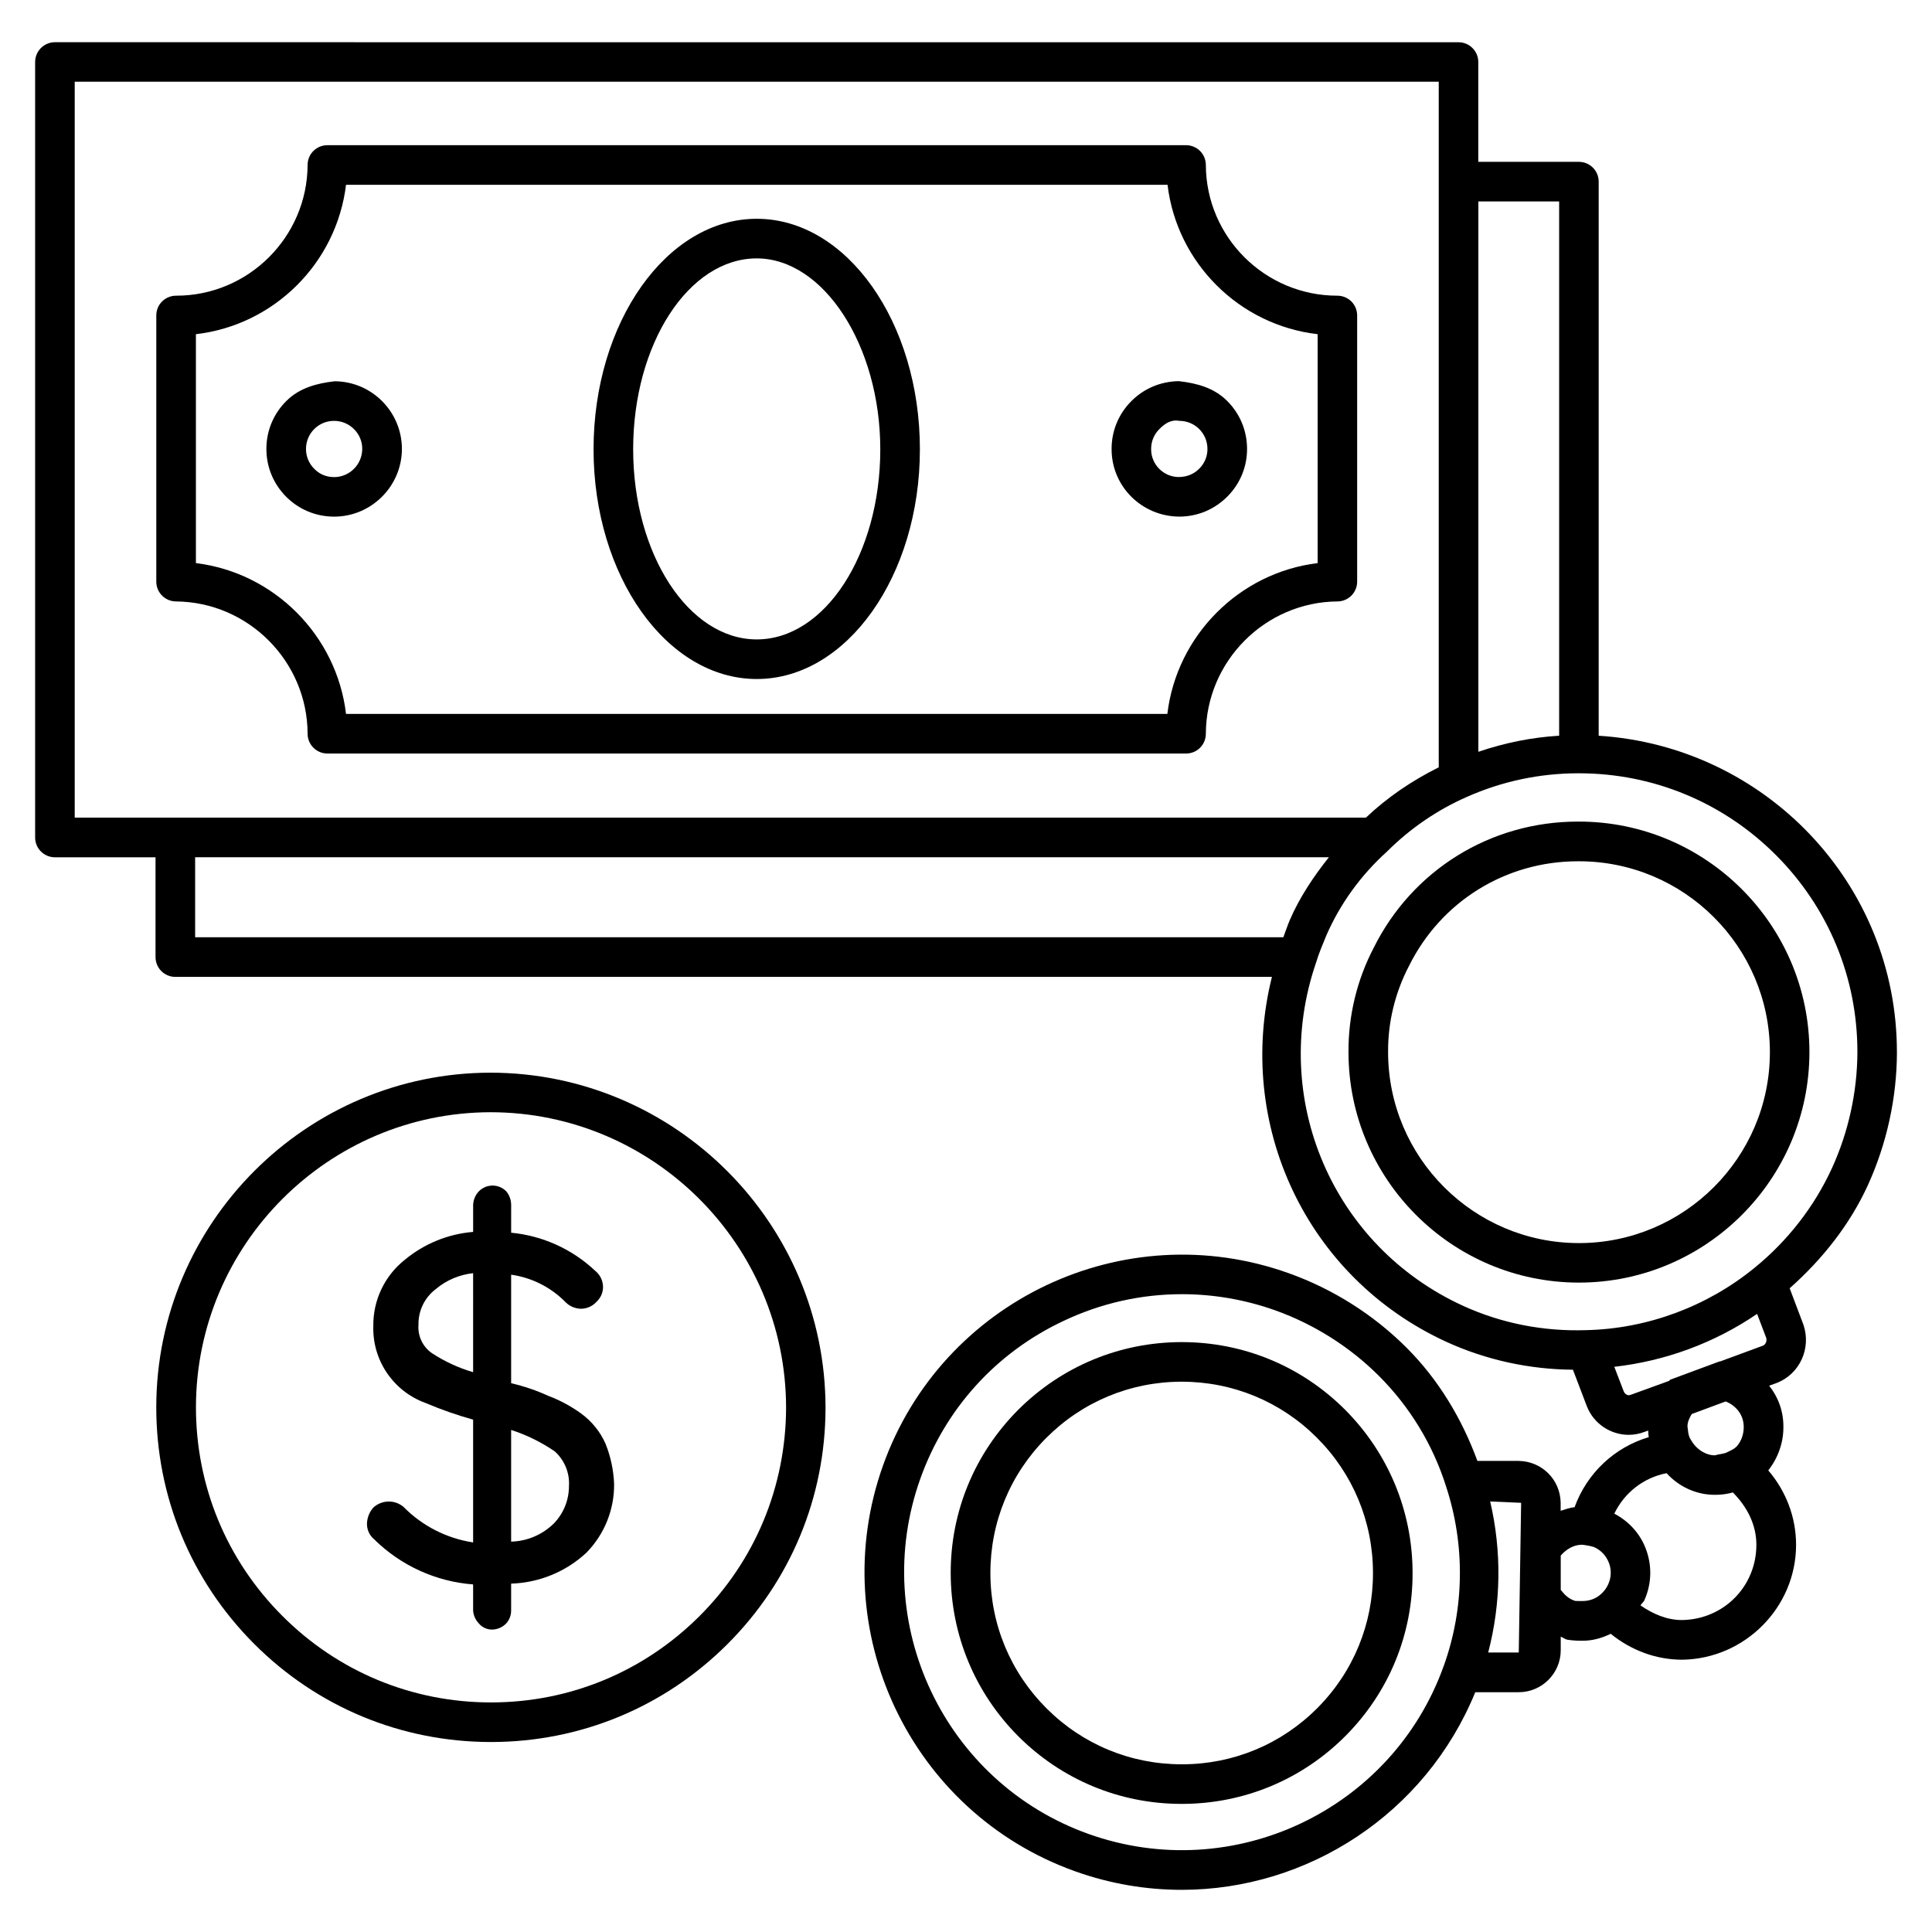<?xml version="1.0" encoding="UTF-8"?>
<!-- Uploaded to: ICON Repo, www.iconrepo.com, Generator: ICON Repo Mixer Tools -->
<svg fill="#000000" width="800px" height="800px" version="1.1" viewBox="144 144 512 512" xmlns="http://www.w3.org/2000/svg">
 <g>
  <path d="m297.93 518.54c-2.664-1.91-5.543-3.465-8.605-4.617-3.168-1.449-6.465-2.562-9.867-3.359v-28.758c5.5 0.777 10.602 3.359 14.484 7.348 1.07 1.051 2.5 1.637 3.988 1.68 1.617 0 3.129-0.691 4.199-1.891 1.051-0.988 1.66-2.352 1.68-3.777 0.02-1.723-0.754-3.336-2.098-4.41-6.086-5.731-13.918-9.277-22.25-10.078v-7.348c0-1.301-0.441-2.562-1.258-3.57-1.93-2.035-5.144-2.098-7.18-0.168-0.062 0.062-0.105 0.105-0.168 0.168-0.902 0.965-1.426 2.246-1.469 3.57v7.137c-6.633 0.547-12.93 3.106-18.055 7.348-5.394 4.242-8.5 10.77-8.398 17.633-0.273 9.07 5.332 17.277 13.855 20.363 4.094 1.742 8.312 3.211 12.594 4.41v32.539c-7.012-1.07-13.496-4.367-18.473-9.445-2.332-1.93-5.75-1.848-7.977 0.211-1.027 1.156-1.617 2.644-1.68 4.199-0.043 1.617 0.652 3.168 1.891 4.199 7.055 6.969 16.352 11.211 26.238 11.965v6.926c0.082 1.258 0.609 2.434 1.469 3.359 0.859 1.07 2.184 1.699 3.57 1.68 1.426-0.02 2.793-0.629 3.777-1.68 0.82-0.922 1.258-2.121 1.258-3.359v-7.137c7.41-0.23 14.504-3.129 19.941-8.188 4.785-4.871 7.43-11.441 7.348-18.262-0.148-3.672-0.922-7.305-2.309-10.707-1.426-3.191-3.672-5.922-6.508-7.981zm-28.547-10.895c-3.863-1.133-7.535-2.832-10.914-5.039-2.457-1.699-3.801-4.578-3.57-7.559-0.062-3.715 1.66-7.223 4.617-9.445 2.793-2.352 6.234-3.801 9.867-4.199zm21.41 40.074c-3.023 2.981-7.074 4.723-11.336 4.828v-29.598c4.094 1.324 7.977 3.234 11.547 5.668 2.602 2.332 4.008 5.75 3.777 9.238 0 3.672-1.426 7.219-3.988 9.863z"/>
  <path d="m498.41 222.36h-0.043c-19.125 0-34.742-15.535-34.805-34.656-0.02-2.898-2.352-5.227-5.246-5.227h-227.55c-2.898 0-5.246 2.332-5.246 5.227-0.086 19.102-15.684 34.656-34.809 34.656h-0.043c-1.387 0-2.731 0.547-3.715 1.531-0.988 0.988-1.531 2.309-1.531 3.715v70.535c0 2.875 2.332 5.227 5.207 5.246 19.188 0.148 34.824 15.871 34.891 35.059 0 2.898 2.352 5.246 5.246 5.246h227.55c2.898 0 5.246-2.332 5.246-5.246 0.062-19.188 15.703-34.93 34.891-35.059 2.898-0.02 5.207-2.371 5.207-5.246v-70.535c0-1.387-0.547-2.731-1.531-3.715-0.992-0.984-2.336-1.531-3.719-1.531zm-5.25 70.871c-20.762 2.539-37.324 19.188-39.801 39.969h-217.66c-2.457-20.781-19.02-37.43-39.781-39.969v-60.668c20.738-2.394 37.281-18.871 39.781-39.59h217.71c2.477 20.719 19.02 37.199 39.781 39.59v60.668z"/>
  <path d="m443.73 250.39c-3.359 3.422-5.184 7.914-5.144 12.699 0.02 9.824 8.02 17.82 18.074 17.82 4.809-0.043 9.277-1.953 12.66-5.375 3.379-3.422 5.207-7.934 5.164-12.723-0.043-4.809-1.953-9.301-5.375-12.66-3.422-3.359-7.871-4.598-12.723-5.144-4.809 0.074-9.301 1.961-12.656 5.383zm18.031 7.266c1.406 1.387 2.203 3.254 2.227 5.246 0.02 1.996-0.734 3.863-2.164 5.289-1.387 1.426-3.254 2.203-5.414 2.227-4.031 0-7.348-3.297-7.348-7.348v-0.043c-0.02-1.973 0.734-3.863 2.141-5.269 1.406-1.426 3.043-2.644 5.332-2.227 1.973 0.004 3.82 0.758 5.227 2.125z"/>
  <path d="m232.71 245.04c-4.723 0.523-9.297 1.762-12.719 5.121-3.441 3.359-5.356 7.852-5.394 12.66-0.043 4.785 1.785 9.297 5.141 12.719 3.359 3.422 7.852 5.332 12.68 5.375h0.105c9.824 0 17.887-7.957 17.988-17.801 0.023-4.785-1.805-9.301-5.16-12.723-3.383-3.422-7.852-5.309-12.641-5.352zm-0.188 25.398c-2.203-0.039-3.883-0.797-5.289-2.246-1.406-1.426-2.164-3.293-2.141-5.289 0.02-1.996 0.82-3.863 2.227-5.246 1.387-1.363 3.234-2.121 5.207-2.121h0.082c1.996 0.02 3.863 0.82 5.246 2.227 1.406 1.426 2.164 3.273 2.141 5.266-0.043 4.094-3.379 7.41-7.473 7.41z"/>
  <path d="m344.54 201.98c-23.848 0-43.242 27.414-43.242 61.086 0 33.566 19.398 60.879 43.242 60.879 23.848 0 43.242-27.312 43.242-60.879 0-33.672-19.398-61.086-43.242-61.086zm0 111.47c-18.055 0-32.746-22.609-32.746-50.383 0-27.898 14.695-50.59 32.746-50.59 17.758 0 32.746 23.176 32.746 50.59 0 27.793-14.672 50.383-32.746 50.383z"/>
  <path d="m273.98 428.27c-48.766 0.062-88.504 39.801-88.566 88.609-0.02 23.68 9.172 45.953 25.902 62.723 16.73 16.773 38.98 26.008 62.66 26.051h0.125c23.637 0 45.887-9.195 62.621-25.883 16.773-16.73 26.031-38.98 26.051-62.684-0.02-48.93-39.863-88.773-88.793-88.816zm55.355 144.05c-14.777 14.738-34.363 22.84-55.211 22.84h-0.105c-20.887-0.02-40.516-8.188-55.25-22.984-14.758-14.777-22.859-34.426-22.84-55.312 0.062-43.012 35.078-78.047 78.09-78.113 43.141 0.043 78.258 35.16 78.301 78.301-0.062 20.926-8.207 40.531-22.984 55.27z"/>
  <path d="m562.43 361.73h-0.293c-23.133 0-43.852 12.848-54.098 33.461-4.449 8.5-6.738 18.074-6.676 27.625 0 33.672 27.395 61.086 61.066 61.086s61.086-27.414 61.086-61.086c0.004-33.672-27.414-61.086-61.086-61.086zm0 111.7c-27.879 0-50.57-22.691-50.57-50.633-0.062-7.871 1.848-15.742 5.543-22.82 8.5-17.129 25.652-27.73 44.754-27.73h0.273 0.02c27.898 0 50.59 22.691 50.59 50.59 0.004 27.902-22.711 50.594-50.609 50.594z"/>
  <path d="m457.18 499.67h-0.148c-16.332 0.043-31.699 6.445-43.242 17.988-11.523 11.586-17.887 26.953-17.844 43.305 0.043 16.332 6.445 31.699 17.988 43.242 11.566 11.504 26.871 17.844 43.18 17.844h0.148 0.168c16.332-0.062 31.656-6.465 43.16-18.031s17.82-26.934 17.758-43.285c-0.043-16.332-6.445-31.699-17.988-43.242-11.562-11.5-26.887-17.82-43.18-17.82zm35.98 96.941c-9.531 9.594-22.23 14.906-35.727 14.945h-0.168-0.125c-13.496 0-26.199-5.246-35.75-14.777-9.594-9.551-14.906-22.293-14.926-35.832-0.02-13.539 5.227-26.262 14.777-35.855 9.551-9.594 22.293-14.906 35.832-14.926h0.105c13.496 0 26.199 5.246 35.75 14.777 9.594 9.551 14.906 22.293 14.926 35.832 0.043 13.5-5.164 26.242-14.695 35.836z"/>
  <path d="m646.7 422.86c0.043-44.715-34.992-81.094-79.035-83.883l0.004-146.84c0-2.898-2.352-5.246-5.246-5.246h-26.66v-26.449c0-2.898-2.352-5.246-5.246-5.246l-371.96-0.008c-2.898 0-5.246 2.352-5.246 5.246v205.51c0 2.898 2.352 5.246 5.246 5.246h26.66v26.449c0 2.898 2.352 5.246 5.246 5.246h290.61c-9.742 39.023 9.027 79.645 46.223 96.711 10.496 4.809 22 7.305 33.547 7.391l3.672 9.637c1.828 4.723 6.359 7.621 11.105 7.621 1.363 0 2.769-0.25 4.113-0.754l1.051-0.379c0.043 0.652 0.062 1.449 0.168 1.742-9.07 2.688-16.375 9.508-19.668 18.559-1.281 0.148-2.477 0.566-3.695 0.965v-2.203c-0.125-6.066-4.953-10.914-11.125-11.02h-10.938c-4.094-11.148-10.285-21.516-18.727-29.957-8.734-8.754-19.543-15.598-31.234-19.773-43.746-15.68-91.965 7.262-107.56 50.949-15.598 43.707 7.262 91.965 50.969 107.56 9.301 3.316 18.809 4.891 28.191 4.891 33.355 0 64.594-20.109 77.797-52.375h11.523c6.129 0 11.125-4.996 11.125-11.125v-3.59c0.609 0.23 1.051 0.629 1.699 0.797 1.195 0.188 2.371 0.273 3.422 0.273h0.441c2.793 0.062 5.312-0.691 7.684-1.828 5.414 4.367 11.965 6.863 18.977 6.863 16.605-0.25 30.145-13.898 30.145-30.438 0-7.328-2.664-14.234-7.367-19.734 2.582-3.273 4.031-7.367 4.008-11.461 0.043-4.094-1.324-7.894-3.777-10.98l2.184-0.797c5.898-2.394 9.004-9.027 6.926-15.305l-3.672-9.719c8.668-7.684 15.977-16.898 20.762-27.395 4.981-10.973 7.644-23.105 7.664-35.156zm-120.07 162.56c-13.645 38.246-55.816 58.254-94.129 44.609-38.246-13.645-58.254-55.902-44.609-94.148 6.613-18.535 20.047-33.379 37.848-41.773 10.012-4.766 20.719-7.137 31.488-7.137 8.332 0 16.73 1.426 24.832 4.324 10.223 3.672 19.691 9.656 27.352 17.32 8.23 8.207 14.379 18.348 17.844 29.41 5.043 15.383 4.836 32.195-0.625 47.395zm19.859-3.484h-8.102c3.422-13.121 3.609-26.848 0.523-40.031l8.207 0.355zm23.723-18.117c-0.461 1.051-1.195 2.016-2.141 2.812-1.281 1.07-2.875 1.66-4.746 1.66h-0.484c-0.672 0-1.301-0.02-1.324-0.02-1.66-0.441-2.875-1.617-3.906-2.938v-9.09c1.469-1.699 3.422-2.856 5.625-2.875 0.609 0.043 2.477 0.355 3.168 0.609 1.828 0.797 3.211 2.266 3.945 4.113 0.742 1.844 0.68 3.902-0.137 5.727zm-34.43-366.44h21.41v141.59c-7.348 0.441-14.484 1.91-21.41 4.262zm-371.98 163.3v-195.02h361.48v181.69c-7.094 3.527-13.625 7.957-19.293 13.328zm320.3 31.699h-288.39v-21.203h300.46c-4.094 5.144-7.766 10.645-10.371 16.668-0.629 1.512-1.133 3.023-1.699 4.535zm105.63 180.95c-3.988 0-7.66-1.594-10.98-3.883 0.273-0.504 0.797-0.84 1.027-1.363 1.953-4.387 2.078-9.277 0.336-13.75-1.594-4.156-4.703-7.328-8.312-9.195 2.688-5.582 7.789-9.551 13.855-10.727 3.273 3.59 7.852 5.731 12.762 5.731h0.25c1.594 0 3.148-0.23 4.555-0.629 3.758 3.777 6.234 8.543 6.234 13.855 0.004 11.062-8.688 19.816-19.727 19.961zm1.469-51.281c-0.02-1.176 0.504-2.289 1.133-3.316l8.984-3.336c2.793 1.113 4.809 3.609 4.785 6.781 0.02 1.828-0.609 3.633-1.68 4.934-0.461 0.566-1.07 1.008-2.539 1.66-0.945 0.586-2.414 0.547-3.336 0.902-2.164 0.062-4.871-1.344-6.383-4.008-0.418-0.586-0.672-1.324-0.777-2.121-0.043-0.215-0.125-1.266-0.188-1.496zm20.004-21.434-11.336 4.176c-0.062 0.02-0.125-0.043-0.188 0l-13.016 4.828c-0.168 0.062-0.188 0.25-0.355 0.336l-10.18 3.695c-0.629 0.293-1.512-0.082-1.848-0.988l-2.477-6.445c13.582-1.531 26.574-6.34 37.848-14.023l2.414 6.359c0.25 0.867-0.191 1.789-0.863 2.062zm18.262-47c-4.68 10.203-11.797 19.332-20.594 26.449-12.531 10.203-28.316 16.059-44.441 16.438h-0.082c-11.273 0.379-22.461-1.785-32.664-6.465-34.512-15.809-51.262-54.809-38.941-90.875 0.777-2.562 1.785-4.914 2.731-7.223 3.633-8.355 9.133-15.996 16.121-22.293 6.152-6.129 13.246-10.98 21.098-14.441 9.363-4.156 19.332-6.277 29.621-6.277h0.148c19.711 0.02 38.246 7.727 52.188 21.684 13.938 13.98 21.602 32.516 21.578 52.25-0.043 10.539-2.371 21.16-6.762 30.754z"/>
 </g>
</svg>